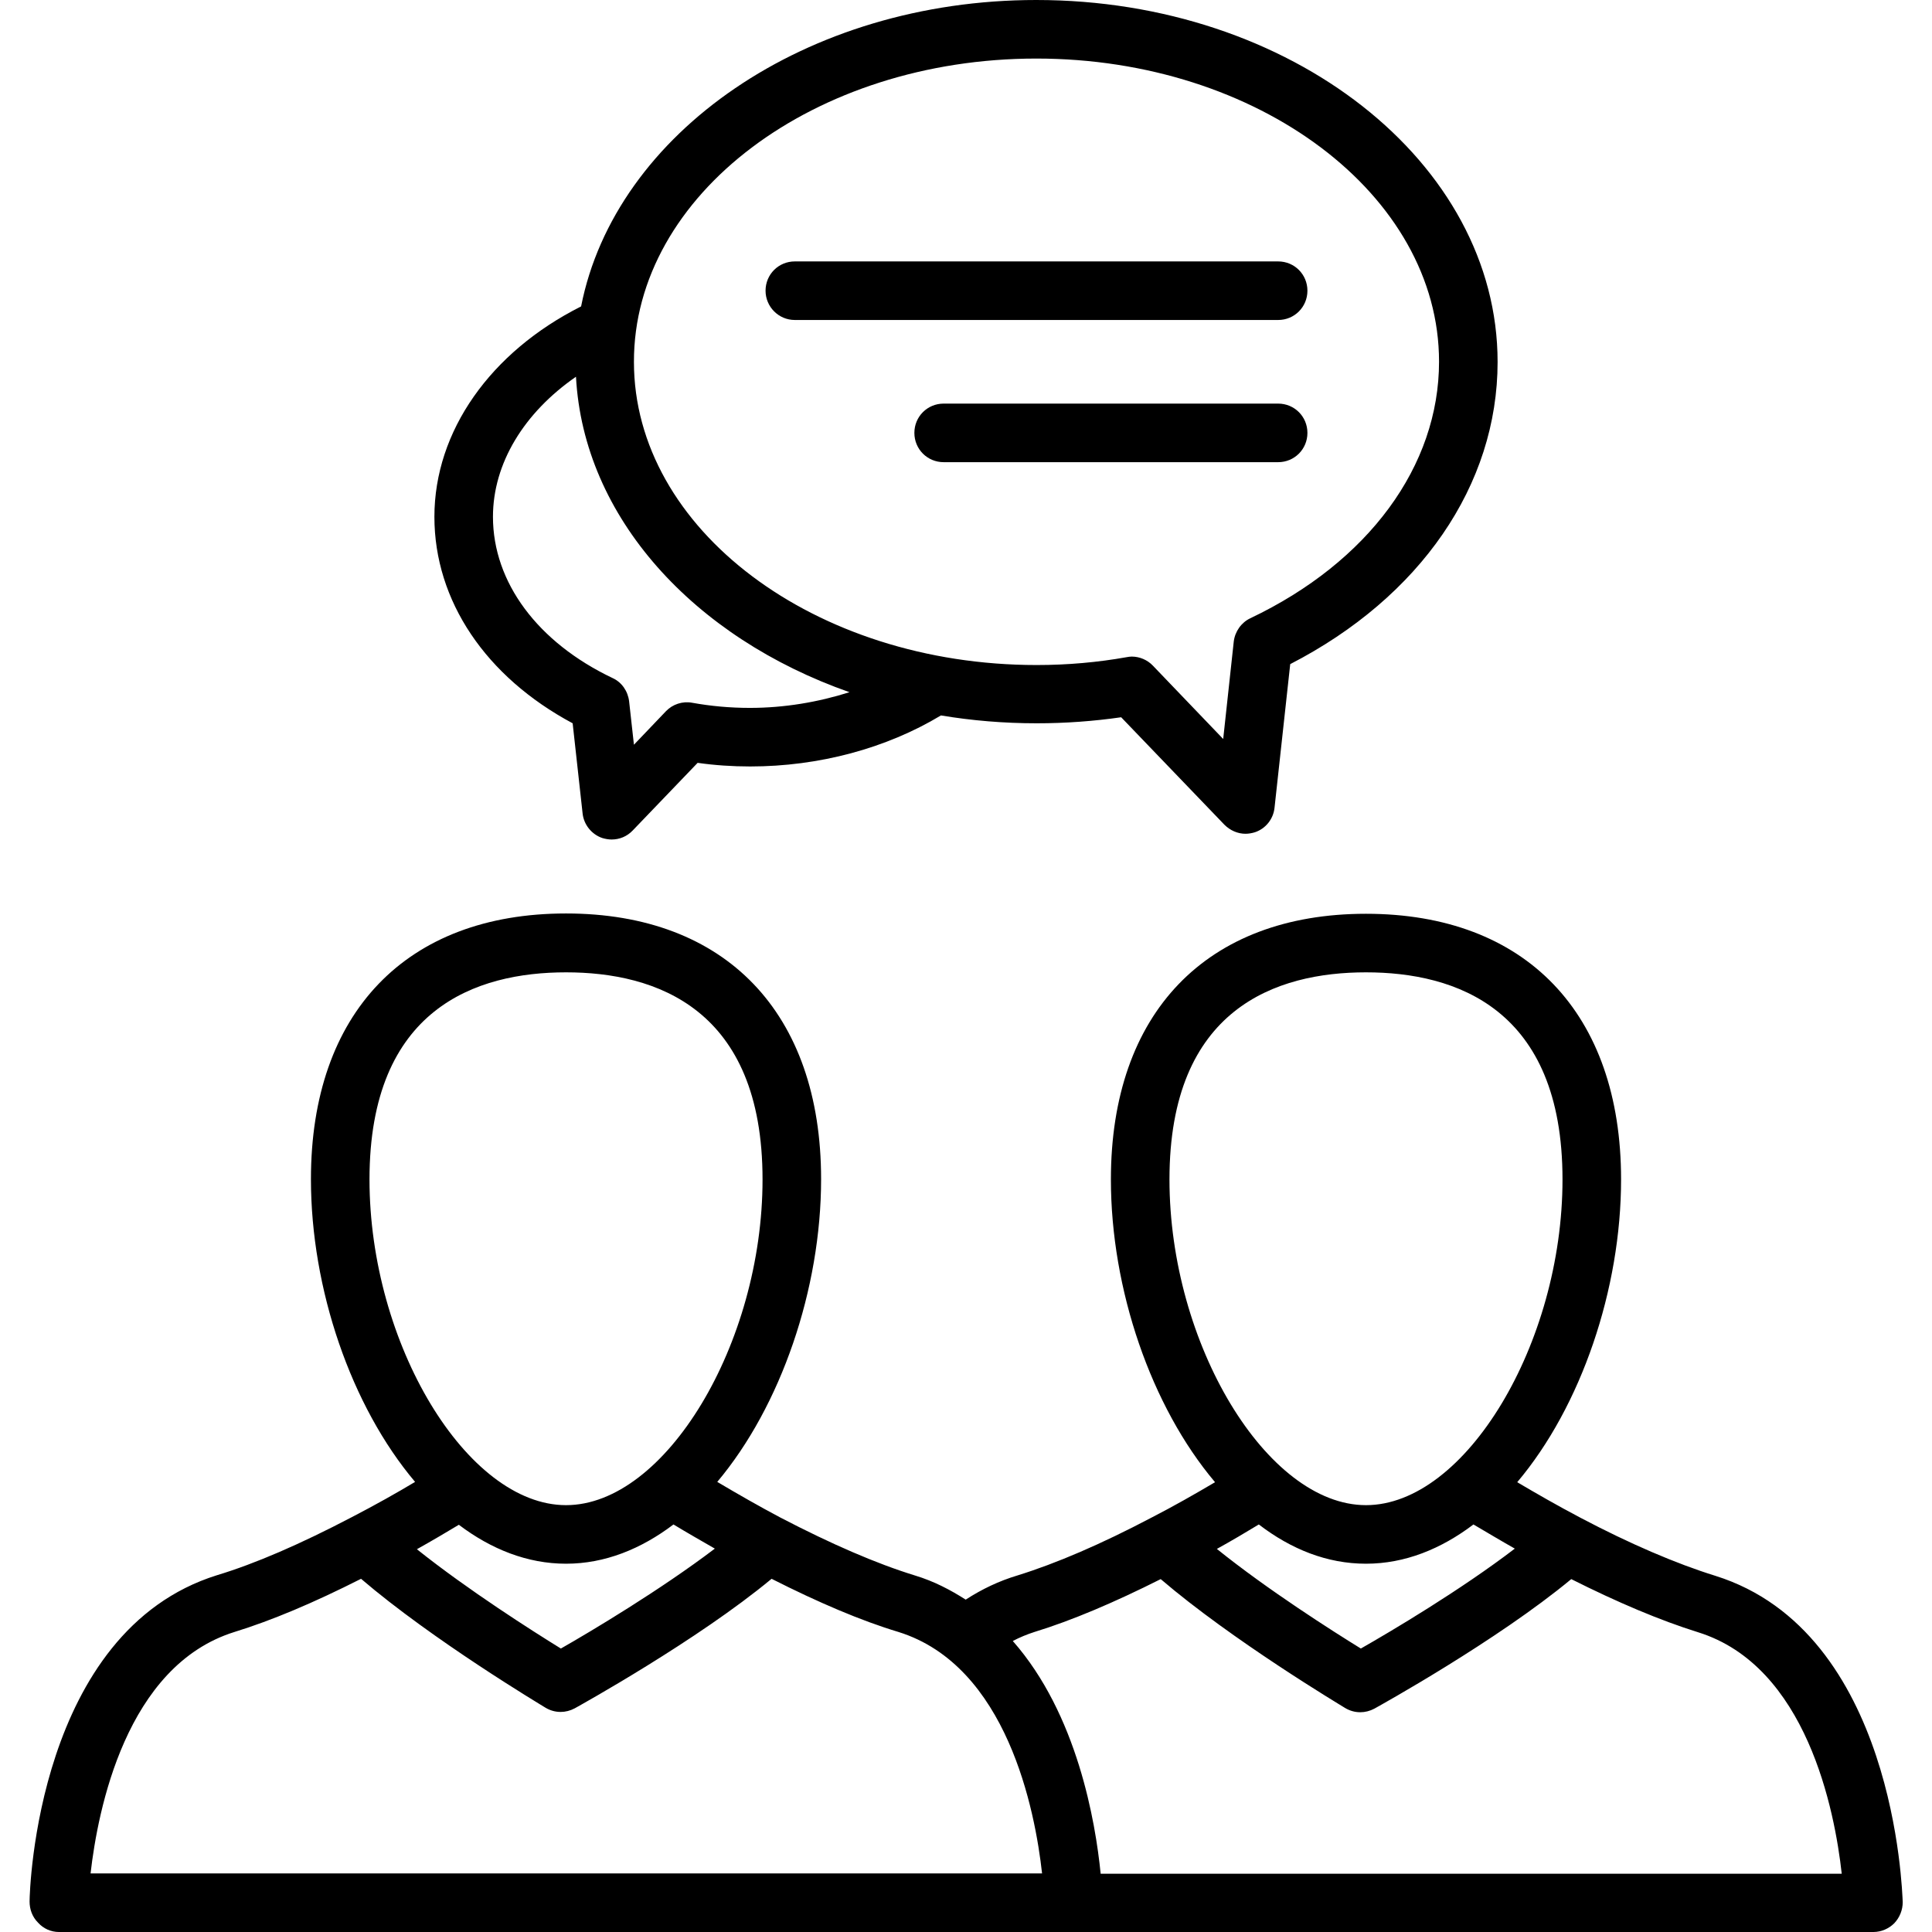 <svg width="200" height="200" viewBox="0 0 200 200" fill="none" xmlns="http://www.w3.org/2000/svg">
<path d="M59.281 74.875L60.312 84.219C60.438 85.375 61.25 86.375 62.344 86.75C62.656 86.844 63 86.906 63.312 86.906C64.125 86.906 64.906 86.594 65.5 85.969L72.219 78.969C73.969 79.219 75.812 79.344 77.656 79.344C84.781 79.344 91.75 77.469 97.406 74.062C100.594 74.594 103.906 74.875 107.313 74.875C110.313 74.875 113.25 74.656 116.062 74.25L126.75 85.375C127.344 85.969 128.125 86.312 128.937 86.312C129.25 86.312 129.594 86.25 129.906 86.156C131.031 85.781 131.813 84.781 131.938 83.625L133.563 68.75C147.031 61.812 155.031 50.219 155.031 37.469C155.031 16.812 133.625 0 107.281 0C83.438 0 63.688 13.781 60.156 31.719C50.781 36.438 44.969 44.625 44.969 53.5C44.969 62.188 50.281 70.062 59.281 74.875ZM107.281 6.062C130.25 6.062 148.969 20.156 148.969 37.438C148.969 48.25 141.656 58.188 129.437 64C128.5 64.438 127.844 65.375 127.719 66.406L126.625 76.5L119.344 68.906C118.781 68.312 117.969 67.969 117.156 67.969C116.969 67.969 116.813 68 116.625 68.031C113.656 68.562 110.531 68.844 107.313 68.844C84.312 68.844 65.625 54.75 65.625 37.469C65.594 20.156 84.312 6.062 107.281 6.062ZM59.625 39C60.406 53.562 71.812 66 87.938 71.656C84.688 72.688 81.188 73.281 77.625 73.281C75.562 73.281 73.562 73.094 71.656 72.75C70.656 72.562 69.625 72.906 68.938 73.625L65.625 77.094L65.125 72.594C65 71.562 64.375 70.625 63.406 70.188C55.656 66.5 51.031 60.281 51.031 53.5C51.031 47.969 54.25 42.719 59.625 39Z" fill="black"/>
<path d="M177.563 163.125C173.531 161.875 168.719 159.812 163.625 157.125C161.188 155.844 158.969 154.562 157.062 153.437C163.687 145.594 167.813 133.437 167.813 122.094C167.813 104.875 157.938 94.594 141.406 94.594C124.875 94.594 115 104.875 115 122.094C115 133.469 119.156 145.594 125.781 153.437C123.719 154.656 121.469 155.938 119.219 157.094C114 159.844 109.344 161.844 105.313 163.094C103.438 163.656 101.656 164.5 99.969 165.594C98.406 164.594 96.688 163.687 94.719 163.094C90.75 161.875 86.062 159.844 80.781 157.094C78.656 155.969 76.469 154.719 74.25 153.406C80.844 145.562 85 133.438 85 122.063C85 104.844 75.125 94.562 58.594 94.562C42.062 94.562 32.188 104.844 32.188 122.063C32.188 133.438 36.344 145.562 42.969 153.406C41.094 154.531 38.875 155.781 36.406 157.062C31.094 159.844 26.406 161.875 22.469 163.063C3.844 168.875 3.062 195.688 3.062 196.844C3.062 197.656 3.344 198.438 3.938 199.031C4.5 199.656 5.281 200 6.094 200H111.125H111.188H193.938C194.75 200 195.531 199.656 196.094 199.094C196.656 198.5 196.969 197.719 196.969 196.906C196.906 195.75 196.156 168.938 177.563 163.125ZM141.406 161.875C145.438 161.875 149.188 160.344 152.531 157.812C153.969 158.656 155.375 159.5 156.813 160.312C151.219 164.594 144 168.875 140.875 170.656C137.938 168.844 131.25 164.594 125.969 160.344C127.5 159.5 128.969 158.625 130.313 157.812C133.656 160.375 137.375 161.875 141.406 161.875ZM141.406 100.656C150.688 100.656 161.75 104.375 161.75 122.094C161.75 139.094 151.688 155.813 141.406 155.813C131.156 155.813 121.063 139.125 121.063 122.094C121.063 104.375 132.125 100.656 141.406 100.656ZM58.594 161.875C62.625 161.875 66.375 160.344 69.719 157.812C71.156 158.687 72.594 159.5 74 160.312C68.406 164.562 61.188 168.875 58.062 170.656C55.125 168.844 48.438 164.594 43.156 160.375C44.781 159.469 46.25 158.594 47.5 157.844C50.844 160.375 54.594 161.875 58.594 161.875ZM58.594 100.656C67.875 100.656 78.938 104.375 78.938 122.094C78.938 139.094 68.875 155.813 58.594 155.813C48.344 155.813 38.25 139.125 38.25 122.094C38.25 104.375 49.312 100.656 58.594 100.656ZM9.375 193.938C10.125 187.375 13.031 172.438 24.281 168.938C28.125 167.75 32.438 165.937 37.375 163.437C44.781 169.781 55.969 176.469 56.469 176.781C56.938 177.062 57.469 177.219 58.031 177.219C58.531 177.219 59.031 177.094 59.5 176.844C60.062 176.531 72.188 169.812 79.875 163.437C84.75 165.906 89.156 167.781 93 168.938C104.25 172.438 107.156 187.406 107.875 193.938H9.375ZM113.937 193.938C113.406 188.625 111.531 177.469 104.844 169.875C105.562 169.5 106.313 169.188 107.094 168.938C110.969 167.75 115.375 165.875 120.156 163.469C127.563 169.813 138.75 176.5 139.25 176.813C139.719 177.094 140.25 177.25 140.813 177.25C141.313 177.25 141.812 177.125 142.281 176.875C142.844 176.562 154.969 169.844 162.656 163.469C167.437 165.875 171.875 167.75 175.781 168.969C187.031 172.469 189.937 187.437 190.656 193.969H113.937V193.938Z" fill="black"/>
<path d="M132.312 41.781H97.688C96 41.781 94.656 43.125 94.656 44.812C94.656 46.5 96 47.844 97.688 47.844H132.312C134 47.844 135.344 46.5 135.344 44.812C135.344 43.125 134 41.781 132.312 41.781Z" fill="black"/>
<path d="M82.281 33.125H132.312C134 33.125 135.344 31.781 135.344 30.094C135.344 28.406 134 27.062 132.312 27.062H82.281C80.594 27.062 79.25 28.406 79.25 30.094C79.25 31.75 80.594 33.125 82.281 33.125Z" fill="black"/>
</svg>
